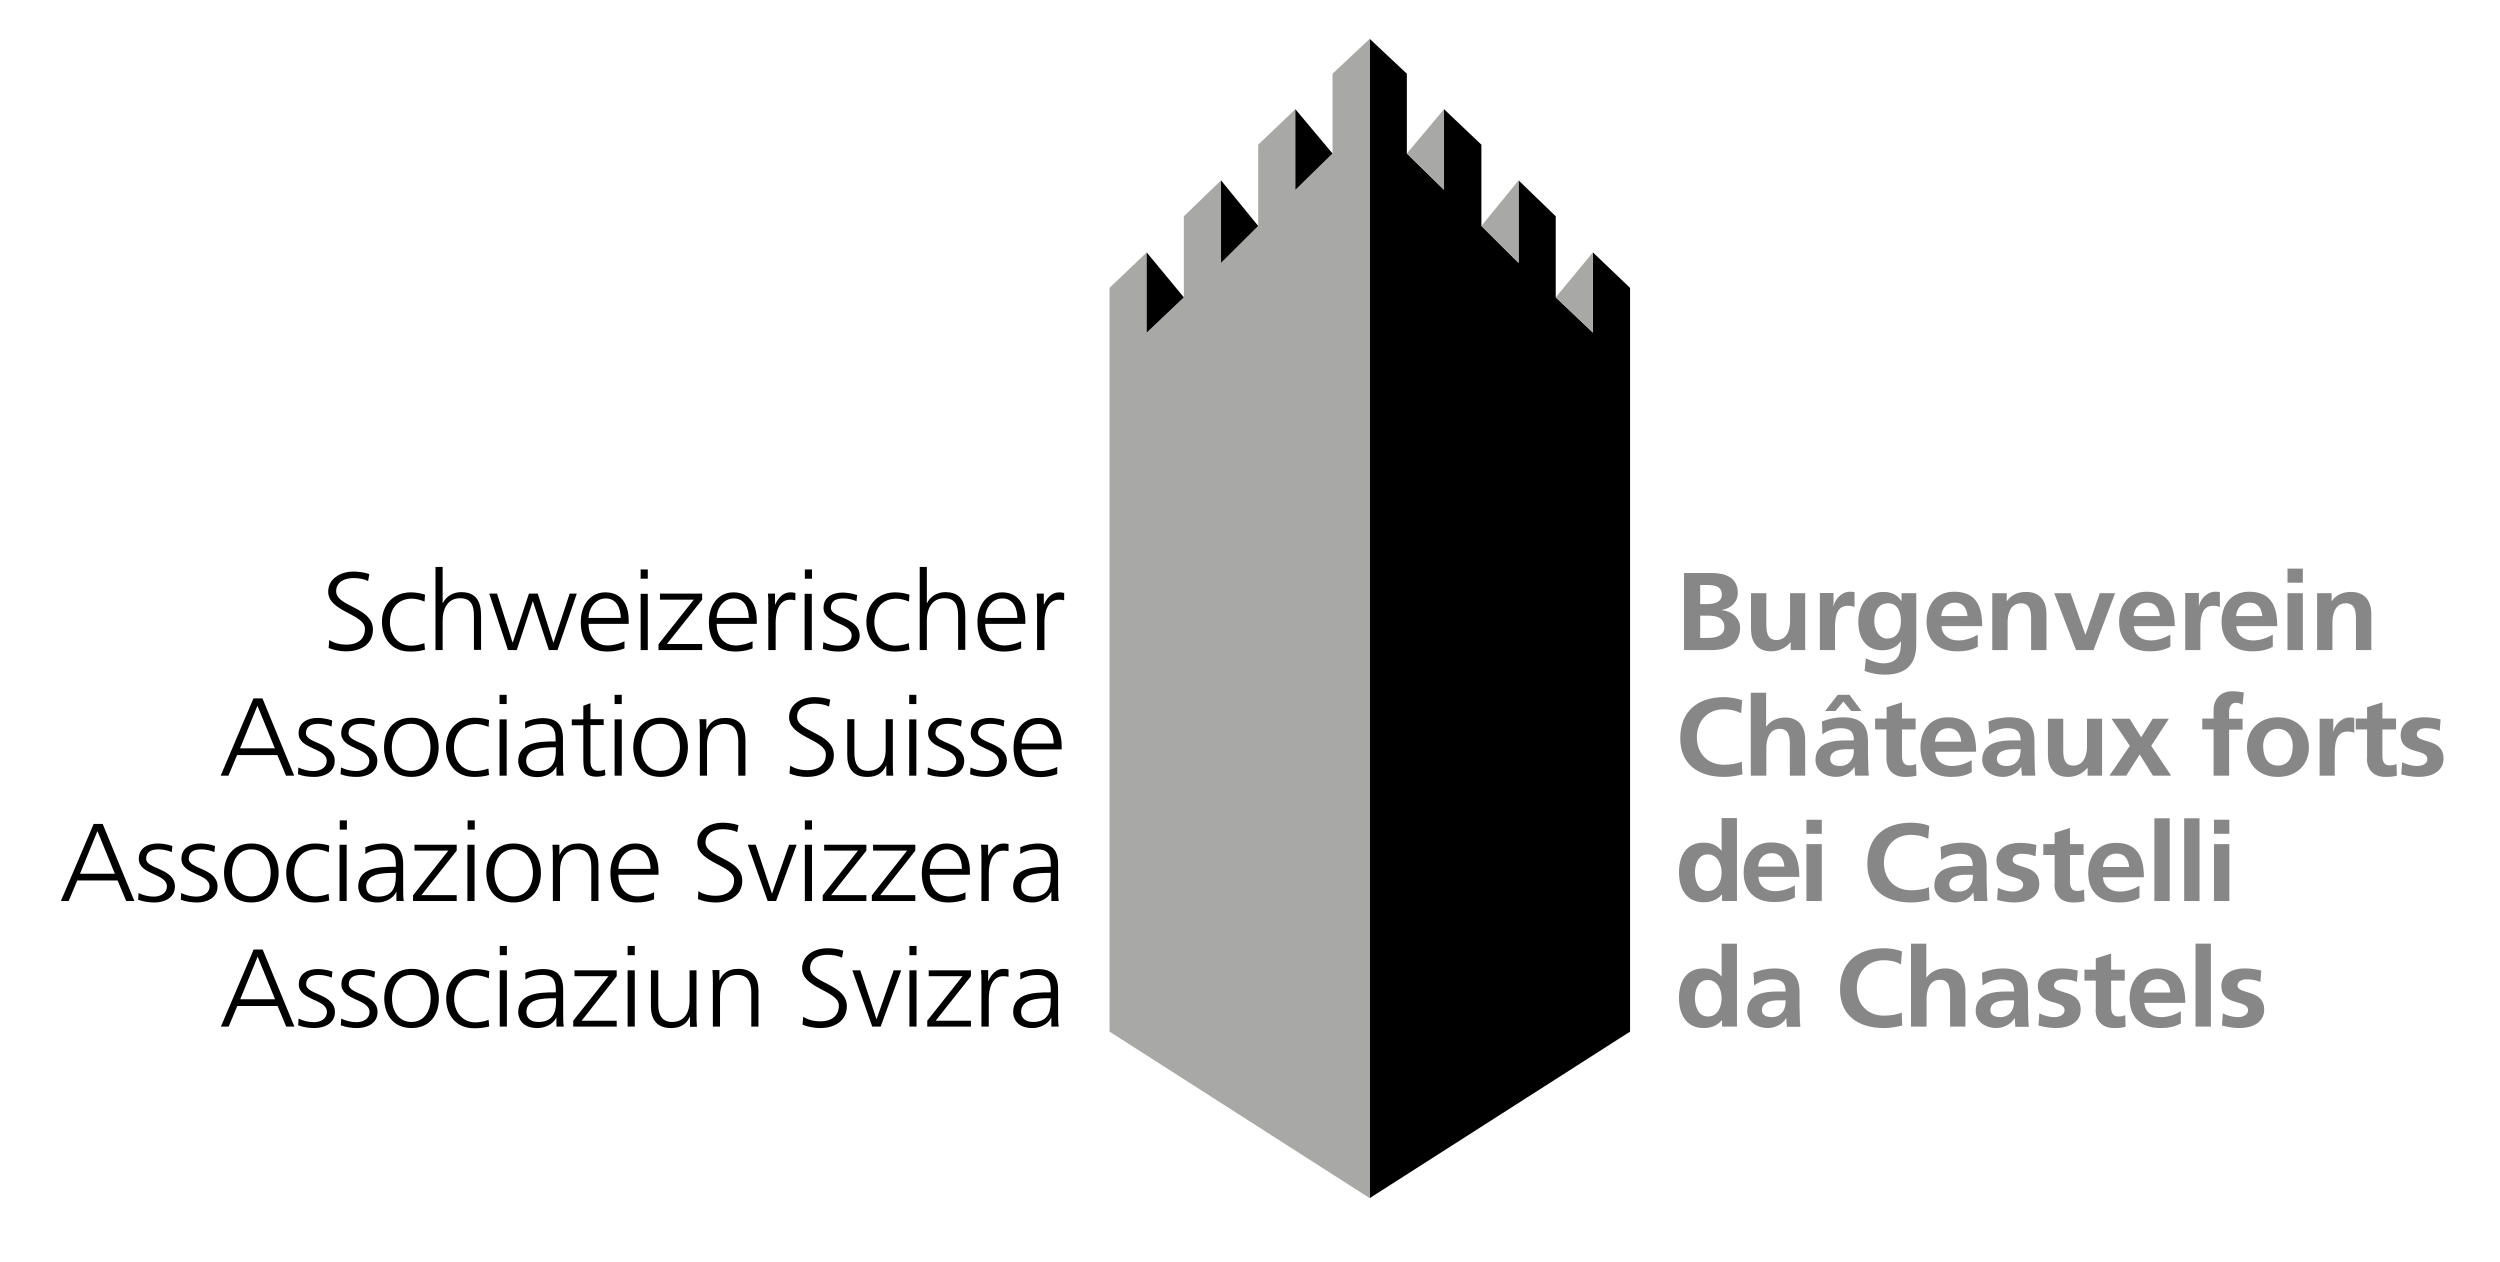 <?xml version="1.0" encoding="utf-8"?>
<!-- Generator: Adobe Illustrator 21.1.0, SVG Export Plug-In . SVG Version: 6.00 Build 0)  -->
<svg version="1.1" id="Ebene_1" xmlns="http://www.w3.org/2000/svg" xmlns:xlink="http://www.w3.org/1999/xlink" x="0px" y="0px"
	 viewBox="0 0 1190.6 601" style="enable-background:new 0 0 1190.6 601;" xml:space="preserve">
<style type="text/css">
	.st0{fill:#A8A8A7;}
	.st1{fill-rule:evenodd;clip-rule:evenodd;fill:#878787;}
	.st2{fill:#878787;}
	.st3{fill-rule:evenodd;clip-rule:evenodd;}
</style>
<polygon points="776.3,491.3 776.3,137.1 758.6,120.2 758.6,158.4 740.9,141.6 740.9,103 723.2,85.9 723.2,125.2 705.5,107.6 
	705.5,68.9 687.7,52 687.7,90.4 670,73.1 670,35.1 652.3,18.5 652.3,570.6 776.3,491.3 "/>
<polygon class="st0" points="528.4,491.3 528.4,137.1 546.1,120.2 546.1,158.4 563.8,141.6 563.8,103 581.5,85.9 581.5,125.2 
	599.2,107.6 599.2,68.9 616.9,52 616.9,90.4 634.6,73.1 634.6,35.1 652.3,18.5 652.3,570.6 528.4,491.3 "/>
<polygon class="st0" points="758.6,120.2 740.9,141.6 758.6,158.4 758.6,120.2 "/>
<polygon class="st0" points="723.2,85.9 705.5,107.6 723.2,125.2 723.2,85.9 "/>
<polygon class="st0" points="687.7,52 670,73.1 687.7,90.4 687.7,52 "/>
<polygon points="546.1,120.2 563.8,141.6 546.1,158.4 546.1,120.2 "/>
<polygon points="581.5,85.9 599.2,107.6 581.5,125.2 581.5,85.9 "/>
<polygon points="616.9,52 634.6,73.1 616.9,90.4 616.9,52 "/>
<path class="st1" d="M807.2,475.3c0-3.6,1.3-8.6,6.1-8.6c4.7,0,6.6,4.8,6.6,8.6c0,3.8-1.6,8.8-6.5,8.8
	C808.6,484.1,807.2,479,807.2,475.3L807.2,475.3z M820.1,488.9h7.1v-39.5h-7.3V465h-0.1c-2.2-2.6-4.8-3.8-8.4-3.8
	c-8.6,0-11.8,6.6-11.8,14.1c0,7.4,3.2,14.3,11.8,14.3c3.4,0,6.4-1.1,8.6-3.7h0.1V488.9L820.1,488.9z"/>
<path class="st1" d="M835.4,469.3c2.5-1.8,5.6-2.9,8.7-2.9c4.3,0,6.3,1.5,6.3,5.8h-4c-3.1,0-6.7,0.3-9.5,1.6
	c-2.8,1.3-4.8,3.7-4.8,7.7c0,5.2,4.9,8.1,9.8,8.1c3.3,0,7-1.7,8.7-4.7h0.1c0.1,0.8,0.1,2.6,0.3,4.1h6.4c-0.2-2.1-0.3-4-0.3-6.1
	c-0.1-2-0.1-4.1-0.1-6.8v-3.5c0-8-3.6-11.4-12.1-11.4c-3.1,0-6.9,0.8-9.8,2.1L835.4,469.3L835.4,469.3z M839.1,481.1
	c0-4.2,4.9-4.7,8.1-4.7h3.2c0,2.1-0.3,4.1-1.5,5.6c-1.1,1.5-2.9,2.4-5.1,2.4C841.1,484.4,839.1,483.4,839.1,481.1L839.1,481.1z"/>
<path class="st2" d="M905.7,482.2c-1.8,0.9-5.4,1.5-8.4,1.5c-8.1,0-13-5.6-13-13.1c0-7.5,4.9-13.3,12.8-13.3c2.7,0,5.4,0.4,8.2,2
	l0.5-6.2c-2.8-1.1-6.1-1.5-8.6-1.5c-13,0-20.9,7.1-20.9,19.6c0,12.4,8.6,18.4,20.9,18.4c2.9,0,5.9-0.5,8.7-1.2L905.7,482.2
	L905.7,482.2z"/>
<path class="st2" d="M910.2,488.9h7.3v-13.3c0-3.5,1.1-9,6.4-9c4.7,0,4.8,4.5,4.8,7.8v14.5h7.3v-17.1c0-6.1-2.9-10.6-9.6-10.6
	c-3.8,0-7,1.7-8.9,4.3h-0.1v-16.1h-7.3V488.9L910.2,488.9z"/>
<path class="st1" d="M944.2,469.3c2.5-1.8,5.6-2.9,8.7-2.9c4.3,0,6.3,1.5,6.3,5.8h-4c-3.1,0-6.7,0.3-9.5,1.6
	c-2.8,1.3-4.8,3.7-4.8,7.7c0,5.2,4.9,8.1,9.8,8.1c3.3,0,7-1.7,8.7-4.7h0.1c0.1,0.8,0.1,2.6,0.3,4.1h6.4c-0.2-2.1-0.3-4-0.3-6.1
	c-0.1-2-0.1-4.1-0.1-6.8v-3.5c0-8-3.6-11.4-12.1-11.4c-3.1,0-6.9,0.8-9.8,2.1L944.2,469.3L944.2,469.3z M947.9,481.1
	c0-4.2,4.9-4.7,8.1-4.7h3.2c0,2.1-0.3,4.1-1.5,5.6c-1.1,1.5-2.9,2.4-5.1,2.4C949.9,484.4,947.9,483.4,947.9,481.1L947.9,481.1z"/>
<path class="st2" d="M989.5,462.2c-2.3-0.5-4.5-1-8-1c-5.7,0-11,2.6-11,8.4c0,9.8,12.7,6.2,12.7,11.5c0,2.6-3,3.3-4.8,3.3
	c-2.5,0-4.9-0.7-7.2-1.8l-0.4,5.8c2.7,0.7,5.5,1.2,8.3,1.2c6,0,11.8-2.5,11.8-8.8c0-9.8-12.7-7.1-12.7-11.4c0-2.3,2.3-3,4.3-3
	c2.7,0,4.3,0.4,6.6,1.2L989.5,462.2L989.5,462.2z"/>
<path class="st2" d="M998,480.8c0,5.4,3.2,8.8,8.9,8.8c2.2,0,3.9-0.2,5.4-0.6l-0.2-5.6c-0.8,0.5-2,0.7-3.3,0.7
	c-2.8,0-3.4-2.2-3.4-4.5V467h6.5v-5.2h-6.5v-7.7l-7.3,2.3v5.4h-5.4v5.2h5.4V480.8L998,480.8z"/>
<path class="st1" d="M1021.1,472.7c0.3-3.6,2.4-6.4,6.5-6.4c4.1,0,5.7,2.9,6,6.4H1021.1L1021.1,472.7z M1038.5,481.7
	c-2.7,1.5-5.8,2.7-9.3,2.7c-4.5,0-7.7-2.5-8-6.8h19.5c0-9.5-3-16.4-13.4-16.4c-8.7,0-13.1,6.5-13.1,14.3c0,8.9,5.4,14.1,14.7,14.1
	c3.9,0,7-0.7,9.7-2.2V481.7L1038.5,481.7z"/>
<polygon class="st2" points="1045.6,488.9 1052.9,488.9 1052.9,449.4 1045.6,449.4 1045.6,488.9 "/>
<path class="st2" d="M1076.9,462.2c-2.3-0.5-4.5-1-8-1c-5.7,0-11,2.6-11,8.4c0,9.8,12.7,6.2,12.7,11.5c0,2.6-3,3.3-4.8,3.3
	c-2.5,0-4.9-0.7-7.2-1.8l-0.4,5.8c2.7,0.7,5.5,1.2,8.3,1.2c6,0,11.8-2.5,11.8-8.8c0-9.8-12.7-7.1-12.7-11.4c0-2.3,2.4-3,4.3-3
	c2.7,0,4.3,0.4,6.6,1.2L1076.9,462.2L1076.9,462.2z"/>
<path class="st1" d="M807.2,415.5c0-3.6,1.3-8.6,6.1-8.6c4.7,0,6.6,4.8,6.6,8.6c0,3.8-1.6,8.8-6.5,8.8
	C808.6,424.3,807.2,419.3,807.2,415.5L807.2,415.5z M820.1,429.1h7.1v-39.5h-7.3v15.5h-0.1c-2.2-2.6-4.8-3.8-8.4-3.8
	c-8.6,0-11.8,6.6-11.8,14.1c0,7.4,3.2,14.3,11.8,14.3c3.4,0,6.4-1.1,8.6-3.7h0.1V429.1L820.1,429.1z"/>
<path class="st1" d="M860.3,429.1h7.3V402h-7.3V429.1L860.3,429.1z M860.3,397.1h7.3v-6.7h-7.3V397.1L860.3,397.1z"/>
<path class="st2" d="M918.6,422.5c-1.8,0.9-5.4,1.5-8.4,1.5c-8.1,0-13-5.6-13-13.1c0-7.5,4.9-13.3,12.8-13.3c2.7,0,5.4,0.4,8.3,1.9
	l0.5-6.2c-2.8-1.1-6.1-1.5-8.6-1.5c-13,0-20.9,7.1-20.9,19.6c0,12.4,8.6,18.4,20.9,18.4c2.9,0,5.9-0.5,8.7-1.2L918.6,422.5
	L918.6,422.5z"/>
<path class="st1" d="M924.5,409.5c2.5-1.8,5.6-2.9,8.7-2.9c4.3,0,6.3,1.5,6.3,5.8h-4c-3.1,0-6.7,0.3-9.5,1.6
	c-2.8,1.3-4.8,3.7-4.8,7.7c0,5.2,4.9,8.1,9.8,8.1c3.3,0,7-1.7,8.7-4.7h0.1c0.1,0.8,0.1,2.6,0.3,4h6.4c-0.2-2.1-0.3-4-0.3-6.1
	c-0.1-2-0.1-4.1-0.1-6.8v-3.5c0-8-3.6-11.4-12.1-11.4c-3.1,0-6.9,0.8-9.8,2.1L924.5,409.5L924.5,409.5z M928.3,421.3
	c0-4.2,4.9-4.7,8.1-4.7h3.2c0,2.1-0.3,4.1-1.5,5.6c-1.1,1.5-2.9,2.4-5.1,2.4C930.3,424.6,928.3,423.6,928.3,421.3L928.3,421.3z"/>
<path class="st2" d="M969.8,402.4c-2.3-0.5-4.5-1-8-1c-5.7,0-11,2.6-11,8.4c0,9.8,12.7,6.2,12.7,11.5c0,2.6-3,3.3-4.8,3.3
	c-2.5,0-4.9-0.7-7.2-1.8l-0.4,5.8c2.7,0.7,5.5,1.2,8.3,1.2c6,0,11.8-2.5,11.8-8.8c0-9.8-12.7-7.1-12.7-11.4c0-2.3,2.3-3,4.3-3
	c2.7,0,4.3,0.4,6.6,1.2L969.8,402.4L969.8,402.4z"/>
<path class="st2" d="M978.4,421c0,5.4,3.2,8.8,8.9,8.8c2.2,0,3.9-0.2,5.4-0.6l-0.2-5.6c-0.8,0.5-2,0.7-3.3,0.7
	c-2.8,0-3.4-2.2-3.4-4.5v-12.6h6.5V402h-6.5v-7.7l-7.3,2.3v5.4h-5.4v5.2h5.4V421L978.4,421z"/>
<path class="st1" d="M1001.5,412.9c0.3-3.6,2.4-6.4,6.5-6.4c4.1,0,5.7,2.9,6,6.4H1001.5L1001.5,412.9z M1018.8,421.9
	c-2.7,1.5-5.8,2.7-9.3,2.7c-4.5,0-7.7-2.5-8-6.8h19.5c0-9.5-3-16.4-13.4-16.4c-8.7,0-13.1,6.5-13.1,14.3c0,8.9,5.4,14.1,14.7,14.1
	c3.9,0,7-0.7,9.7-2.2V421.9L1018.8,421.9z"/>
<polygon class="st2" points="1026,429.1 1033.3,429.1 1033.3,389.7 1026,389.7 1026,429.1 "/>
<polygon class="st2" points="1040.2,429.1 1047.5,429.1 1047.5,389.7 1040.2,389.7 1040.2,429.1 "/>
<path class="st1" d="M1054.4,429.1h7.3V402h-7.3V429.1L1054.4,429.1z M1054.4,397.1h7.3v-6.7h-7.3V397.1L1054.4,397.1z"/>
<path class="st2" d="M829.5,362.7c-1.8,0.9-5.4,1.5-8.4,1.5c-8.1,0-13-5.6-13-13.1c0-7.5,4.9-13.3,12.8-13.3c2.7,0,5.4,0.4,8.3,1.9
	l0.5-6.2c-2.8-1-6.1-1.5-8.6-1.5c-13,0-20.9,7.1-20.9,19.6c0,12.4,8.6,18.4,20.9,18.4c2.9,0,5.9-0.5,8.7-1.2L829.5,362.7
	L829.5,362.7z"/>
<path class="st2" d="M833.9,369.4h7.3v-13.3c0-3.5,1.1-9,6.4-9c4.7,0,4.8,4.5,4.8,7.8v14.5h7.3v-17.1c0-6.1-2.9-10.6-9.6-10.6
	c-3.8,0-7,1.7-8.9,4.3h-0.1v-16.1h-7.3V369.4L833.9,369.4z"/>
<path class="st1" d="M867.9,349.7c2.5-1.8,5.6-2.9,8.7-2.9c4.3,0,6.3,1.5,6.3,5.8h-4c-3.1,0-6.7,0.3-9.5,1.6
	c-2.8,1.3-4.8,3.7-4.8,7.7c0,5.2,4.9,8.1,9.8,8.1c3.3,0,7-1.7,8.7-4.7h0.1c0.1,0.8,0.1,2.6,0.3,4.1h6.5c-0.2-2.1-0.3-4-0.3-6.1
	c-0.1-2-0.1-4.1-0.1-6.8V353c0-8-3.6-11.4-12.1-11.4c-3.1,0-6.9,0.8-9.8,2L867.9,349.7L867.9,349.7z M871.6,361.5
	c0-4.2,4.9-4.7,8.1-4.7h3.2c0,2.1-0.3,4.1-1.5,5.6c-1.1,1.5-2.9,2.4-5.1,2.4C873.7,364.8,871.6,363.8,871.6,361.5L871.6,361.5z
	 M875.2,330.9l-6,7.7h4.9l3.8-4.5l3.7,4.5h4.9l-5.7-7.7H875.2L875.2,330.9z"/>
<path class="st2" d="M898.4,361.2c0,5.4,3.2,8.8,8.9,8.8c2.2,0,3.9-0.2,5.4-0.6l-0.2-5.6c-0.8,0.5-2,0.7-3.3,0.7
	c-2.8,0-3.4-2.2-3.4-4.5v-12.6h6.5v-5.2h-6.5v-7.7l-7.3,2.3v5.4H893v5.2h5.4V361.2L898.4,361.2z"/>
<path class="st1" d="M921.5,353.2c0.3-3.6,2.4-6.4,6.5-6.4c4.1,0,5.7,2.9,6,6.4H921.5L921.5,353.2z M938.9,362.1
	c-2.7,1.5-5.8,2.7-9.3,2.7c-4.5,0-7.7-2.5-8-6.8h19.5c0-9.5-3-16.4-13.4-16.4c-8.7,0-13.1,6.5-13.1,14.3c0,8.9,5.4,14.1,14.7,14.1
	c3.9,0,7-0.7,9.7-2.2V362.1L938.9,362.1z"/>
<path class="st1" d="M837.3,412.7c0.3-3.6,2.4-6.4,6.5-6.4c4.1,0,5.7,2.9,6,6.4H837.3L837.3,412.7z M854.7,421.7
	c-2.7,1.5-5.8,2.7-9.3,2.7c-4.5,0-7.7-2.5-8-6.8h19.5c0-9.5-3-16.4-13.4-16.4c-8.7,0-13.1,6.5-13.1,14.3c0,8.9,5.4,14.1,14.7,14.1
	c3.9,0,7-0.7,9.7-2.2V421.7L854.7,421.7z"/>
<path class="st1" d="M947.3,349.7c2.5-1.8,5.6-2.9,8.7-2.9c4.3,0,6.3,1.5,6.3,5.8h-4c-3.1,0-6.7,0.3-9.5,1.6
	c-2.8,1.3-4.8,3.7-4.8,7.7c0,5.2,4.9,8.1,9.8,8.1c3.3,0,7-1.7,8.7-4.7h0.1c0.1,0.8,0.1,2.6,0.3,4.1h6.4c-0.2-2.1-0.3-4-0.3-6.1
	c-0.1-2-0.1-4.1-0.1-6.8V353c0-8-3.6-11.4-12.1-11.4c-3.1,0-6.9,0.8-9.8,2L947.3,349.7L947.3,349.7z M951,361.5
	c0-4.2,4.9-4.7,8.1-4.7h3.2c0,2.1-0.3,4.1-1.5,5.6c-1.1,1.5-2.9,2.4-5.1,2.4C953,364.8,951,363.8,951,361.5L951,361.5z"/>
<path class="st2" d="M1001.2,342.3h-7.3v13.3c0,3.5-1.2,9-6.5,9c-4.7,0-4.8-4.5-4.8-7.8v-14.5h-7.3v17.1c0,6.1,2.9,10.6,9.6,10.6
	c3.8,0,7-1.7,9.2-4.3h0.1v3.7h6.9V342.3L1001.2,342.3z"/>
<polygon class="st2" points="1014.3,355.2 1004.6,369.4 1012.6,369.4 1019,359.3 1025.3,369.4 1034,369.4 1024.5,355.2 
	1032.9,342.3 1025.2,342.3 1019.7,351.1 1014.2,342.3 1005.6,342.3 1014.3,355.2 "/>
<path class="st2" d="M1054.3,369.4h7.3v-21.9h6.4v-5.2h-6.4v-3.4c0-2.1,0.8-4.2,3.2-4.2c1.6,0,2.5,0.6,3.2,0.9l0.6-5.8
	c-1.4-0.3-3.5-0.6-5.4-0.6c-5.8,0-9,3.8-9,9.2v3.8h-5.4v5.2h5.4V369.4L1054.3,369.4z"/>
<path class="st1" d="M1070.1,356c0,7.8,5.4,14,14.7,14c9.3,0,14.8-6.2,14.8-14c0-8.9-6.4-14.4-14.8-14.4
	C1076.5,341.6,1070.1,347,1070.1,356L1070.1,356z M1077.8,355.2c0-4.1,2.3-8.1,7-8.1c4.8,0,7.1,3.9,7.1,8.1c0,4.5-1.5,9.4-7.1,9.4
	C1079.3,364.5,1077.8,359.6,1077.8,355.2L1077.8,355.2z"/>
<path class="st2" d="M1104.6,369.4h7.3v-9.9c0-3.9,0-11.1,6-11.1c1.3,0,2.6,0.2,3.3,0.6v-7.1c-0.8-0.2-1.5-0.2-2.2-0.2
	c-4.4,0-7.4,4.3-7.7,6.8h-0.1v-6.2h-6.5V369.4L1104.6,369.4z"/>
<path class="st2" d="M1127.2,361.2c0,5.4,3.2,8.8,8.9,8.8c2.2,0,3.9-0.2,5.4-0.6l-0.2-5.6c-0.8,0.5-2,0.7-3.3,0.7
	c-2.8,0-3.4-2.2-3.4-4.5v-12.6h6.5v-5.2h-6.5v-7.7l-7.3,2.3v5.4h-5.4v5.2h5.4V361.2L1127.2,361.2z"/>
<path class="st2" d="M1162.3,342.6c-2.3-0.5-4.5-1-8-1c-5.7,0-11,2.6-11,8.4c0,9.8,12.7,6.2,12.7,11.5c0,2.6-3,3.3-4.8,3.3
	c-2.5,0-4.9-0.7-7.2-1.8l-0.4,5.8c2.7,0.7,5.5,1.2,8.3,1.2c6,0,11.8-2.5,11.8-8.8c0-9.8-12.7-7.1-12.7-11.4c0-2.3,2.3-3,4.3-3
	c2.7,0,4.3,0.4,6.6,1.2L1162.3,342.6L1162.3,342.6z"/>
<path class="st1" d="M809.7,293.2h3.6c3.8,0,7.9,0.7,7.9,5.5c0,4.3-4.3,5.1-7.9,5.1h-3.6V293.2L809.7,293.2z M809.7,278.6h2.9
	c3.5,0,7.4,0.3,7.4,4.6c0,3.8-4,4.5-7.2,4.5h-3.1V278.6L809.7,278.6z M802,309.6h13.3c4.8,0,13.4-1.4,13.4-10.6
	c0-4.5-3.6-7.9-8.7-8.4v-0.1c4.5-0.8,7.6-3.8,7.6-8.2c0-8.1-7.4-9.4-12.3-9.4H802V309.6L802,309.6z"/>
<path class="st2" d="M859.8,282.5h-7.3v13.3c0,3.5-1.1,9-6.5,9c-4.7,0-4.8-4.5-4.8-7.8v-14.5h-7.3v17.1c0,6.1,2.9,10.6,9.6,10.6
	c3.8,0,7-1.7,9.2-4.3h0.1v3.7h6.9V282.5L859.8,282.5z"/>
<path class="st2" d="M866.6,309.6h7.3v-10c0-3.9,0-11.1,6-11.1c1.3,0,2.6,0.2,3.3,0.6v-7.1c-0.8-0.2-1.5-0.2-2.2-0.2
	c-4.4,0-7.4,4.3-7.7,6.8h-0.1v-6.2h-6.5V309.6L866.6,309.6z"/>
<path class="st1" d="M898.8,304.1c-4.2,0-6.2-4.5-6.2-8.2c0-4.2,1.6-8.6,6.6-8.6c4.3,0,6.1,3.8,6.1,8.4
	C905.3,300.3,903.4,304.1,898.8,304.1L898.8,304.1z M905.6,282.5v3.7h-0.1c-2-3.1-4.9-4.3-8.6-4.3c-8.4,0-11.9,7.5-11.9,14.1
	c0,7.3,3.2,13.7,11.5,13.7c4.1,0,7.4-2,8.7-4.3h0.1c0,4.7-0.4,10.5-8.5,10.5c-2.3,0-6-1.2-8.2-2.4l-0.6,6c3.5,1.4,6.8,1.8,9.7,1.8
	c11.8,0,14.9-6.9,14.9-14.3v-24.5H905.6L905.6,282.5z"/>
<path class="st1" d="M924.5,293.4c0.3-3.6,2.4-6.4,6.5-6.4c4.1,0,5.7,2.9,6,6.4H924.5L924.5,293.4z M941.9,302.3
	c-2.7,1.5-5.8,2.7-9.3,2.7c-4.5,0-7.7-2.5-8-6.8H944c0-9.5-2.9-16.4-13.4-16.4c-8.7,0-13.1,6.5-13.1,14.3c0,8.9,5.4,14.1,14.7,14.1
	c3.9,0,7-0.7,9.7-2.2V302.3L941.9,302.3z"/>
<path class="st2" d="M948.8,309.6h7.3v-13.3c0-3.5,1.1-9,6.4-9c4.7,0,4.8,4.5,4.8,7.8v14.5h7.3v-17.1c0-6.1-2.9-10.6-9.6-10.6
	c-3.8,0-6.9,1.2-9.2,4.3h-0.1v-3.7h-6.9V309.6L948.8,309.6z"/>
<polygon class="st2" points="988.7,309.6 997,309.6 1007.3,282.5 1000,282.5 993.2,302.2 993.1,302.2 986.1,282.5 978.3,282.5 
	988.7,309.6 "/>
<path class="st1" d="M1016.1,293.4c0.3-3.6,2.4-6.4,6.5-6.4c4.1,0,5.7,2.9,6,6.4H1016.1L1016.1,293.4z M1033.5,302.3
	c-2.7,1.5-5.8,2.7-9.3,2.7c-4.5,0-7.7-2.5-8-6.8h19.5c0-9.5-3-16.4-13.4-16.4c-8.7,0-13.1,6.5-13.1,14.3c0,8.9,5.4,14.1,14.7,14.1
	c3.9,0,7-0.7,9.7-2.2V302.3L1033.5,302.3z"/>
<path class="st2" d="M1040.6,309.6h7.3v-10c0-3.9,0-11.1,6-11.1c1.3,0,2.6,0.2,3.3,0.6v-7.1c-0.8-0.2-1.5-0.2-2.2-0.2
	c-4.4,0-7.4,4.3-7.7,6.8h-0.1v-6.2h-6.5V309.6L1040.6,309.6z"/>
<path class="st1" d="M1064.9,293.4c0.3-3.6,2.4-6.4,6.5-6.4c4.1,0,5.7,2.9,6,6.4H1064.9L1064.9,293.4z M1082.3,302.3
	c-2.7,1.5-5.8,2.7-9.3,2.7c-4.5,0-7.7-2.5-8-6.8h19.5c0-9.5-3-16.4-13.4-16.4c-8.7,0-13.1,6.5-13.1,14.3c0,8.9,5.4,14.1,14.7,14.1
	c3.9,0,7-0.7,9.7-2.2V302.3L1082.3,302.3z"/>
<path class="st1" d="M1089.4,309.6h7.3v-27.1h-7.3V309.6L1089.4,309.6z M1089.4,277.5h7.3v-6.7h-7.3V277.5L1089.4,277.5z"/>
<path class="st2" d="M1103.5,309.6h7.3v-13.3c0-3.5,1.1-9,6.4-9c4.7,0,4.8,4.5,4.8,7.8v14.5h7.3v-17.1c0-6.1-2.9-10.6-9.6-10.6
	c-3.8,0-6.9,1.2-9.2,4.3h-0.1v-3.7h-6.9V309.6L1103.5,309.6z"/>
<path class="st3" d="M105.2,488.9h3.7l4.1-9.8h19.2l4.1,9.8h3.9l-15.1-36.7h-4.3L105.2,488.9L105.2,488.9z M131,475.9h-16.6
	l8.3-20.3L131,475.9L131,475.9z"/>
<path d="M142,488.3c2.5,0.9,5.1,1.3,7.8,1.3c4.2,0,9.7-1.9,9.7-7.6c0-8.8-13.7-8.2-13.7-13.2c0-3.4,2.5-4.5,6-4.5
	c1.9,0,4.4,0.5,6.2,1.3l0.3-2.9c-2.5-0.9-5.4-1.2-6.9-1.2c-4.6,0-9.1,2-9.1,7.3c0,7.8,13.4,6.8,13.4,13.2c0,3.1-2.9,4.8-6.2,4.8
	c-2.7,0-5.2-0.7-7.3-1.7L142,488.3L142,488.3z"/>
<path d="M162.3,488.3c2.5,0.9,5.1,1.3,7.8,1.3c4.2,0,9.7-1.9,9.7-7.6c0-8.8-13.7-8.2-13.7-13.2c0-3.4,2.5-4.5,6-4.5
	c1.9,0,4.4,0.5,6.2,1.3l0.3-2.9c-2.5-0.9-5.4-1.2-6.9-1.2c-4.6,0-9.1,2-9.1,7.3c0,7.8,13.4,6.8,13.4,13.2c0,3.1-2.9,4.8-6.2,4.8
	c-2.7,0-5.2-0.7-7.3-1.7L162.3,488.3L162.3,488.3z"/>
<path class="st3" d="M183,475.5c0,7.3,4,14.1,13,14.1c9,0,13-6.7,13-14.1c0-7.3-4-14.1-13-14.1C187,461.5,183,468.2,183,475.5
	L183,475.5z M186.7,475.5c0-6.2,3.2-11.2,9.2-11.2c6,0,9.2,5,9.2,11.2c0,6.2-3.2,11.2-9.2,11.2C190,486.7,186.7,481.7,186.7,475.5
	L186.7,475.5z"/>
<path d="M233,462.5c-1-0.3-3.4-1-6.7-1c-8.3,0-13.8,5.8-13.8,14.1c0,7.5,4.4,14.1,13.3,14.1c2.6,0,4.8-0.2,7.2-0.9l-0.3-3.1
	c-2.1,0.7-4.1,1.2-6.3,1.2c-6.3,0-10.1-5.1-10.1-11.2c0-6.5,3.8-11.2,10.5-11.2c1.9,0,4.1,0.6,6,1.4L233,462.5L233,462.5z"/>
<path class="st3" d="M238,488.9h3.4v-26.8H238V488.9L238,488.9z M241.4,450.5H238v4.4h3.4V450.5L241.4,450.5z"/>
<path class="st3" d="M265.1,488.9h3.4c-0.3-1.8-0.3-3.5-0.3-5.6v-11.8c0-7-2.9-10-9.8-10c-2.5,0-6.1,0.8-8.2,1.8v3.2
	c2.6-1.6,5.3-2.2,8.2-2.2c4.6,0,6.3,2.3,6.3,6.9v1.4h-0.7c-7.2,0-17.2,0.4-17.2,9.4c0,2.4,1.3,7.6,9.2,7.6c3.4,0,7.3-1.7,8.9-4.9
	h0.1V488.9L265.1,488.9z M264.8,477c0,2.9-0.2,9.7-8.3,9.7c-3.2,0-5.8-1.3-5.8-4.8c0-5.9,7.1-6.5,13.1-6.5h1V477L264.8,477z"/>
<polygon points="273,488.9 293.7,488.9 293.7,486.1 277,486.1 293.7,464.9 293.7,462.1 273.6,462.1 273.6,464.9 289.8,464.9 
	273,486.1 273,488.9 "/>
<path class="st3" d="M298.9,488.9h3.4v-26.8h-3.4V488.9L298.9,488.9z M302.3,450.5h-3.4v4.4h3.4V450.5L302.3,450.5z"/>
<path d="M331.8,462.1h-3.4v14.8c0,4.5-2,9.8-8.3,9.8c-4.8,0-6.6-3.3-6.6-8.3v-16.3H310v17.2c0,5.9,2.6,10.3,9.5,10.3
	c5.8,0,7.9-3,9-5.4h0.1v4.8h3.3c-0.2-2.2-0.2-4.3-0.2-6.3V462.1L331.8,462.1z"/>
<path d="M339.5,488.9h3.4v-14.8c0-4.5,2-9.8,8.3-9.8c4.8,0,6.6,3.3,6.6,8.3v16.3h3.4v-17.2c0-5.9-2.6-10.3-9.5-10.3
	c-5.8,0-7.9,3-9,5.4h-0.1v-4.8h-3.3c0.2,2.2,0.2,4.3,0.2,6.3V488.9L339.5,488.9z"/>
<path d="M382.2,488c2,0.8,4.9,1.6,8.6,1.6c5.9,0,12.5-2.9,12.5-10.4c0-10.7-17.5-10.8-17.5-18.2c0-4.7,4.3-6.3,8.3-6.3
	c2.6,0,5.2,0.5,6.9,1.4l0.6-3.3c-2.6-1-5.6-1.2-7.5-1.2c-6.7,0-12.1,3.7-12.1,9.6c0,9.6,17.5,10.5,17.5,17.7c0,5.2-3.9,7.5-8.6,7.5
	c-3.6,0-6.2-0.8-8.4-2.2L382.2,488L382.2,488z"/>
<polygon points="429.2,462.1 425.6,462.1 417.5,485.3 417.4,485.3 409.7,462.1 405.9,462.1 415.4,488.9 419.4,488.9 429.2,462.1 "/>
<path class="st3" d="M433.1,488.9h3.4v-26.8h-3.4V488.9L433.1,488.9z M436.5,450.5h-3.4v4.4h3.4V450.5L436.5,450.5z"/>
<polygon points="441.6,488.9 462.4,488.9 462.4,486.1 445.6,486.1 462.4,464.9 462.4,462.1 442.3,462.1 442.3,464.9 458.4,464.9 
	441.6,486.1 441.6,488.9 "/>
<path d="M467.5,488.9h3.4v-13.3c0-4.8,1.5-10.7,6.9-10.7c0.9,0,1.8,0.1,2.5,0.3v-3.5c-0.6-0.2-1.6-0.3-2.4-0.3
	c-3.6,0-5.9,2.8-7.2,5.8h-0.1v-5.2h-3.4c0.2,2,0.2,3.1,0.2,6V488.9L467.5,488.9z"/>
<path class="st3" d="M500.8,488.9h3.4c-0.3-1.8-0.3-3.5-0.3-5.6v-11.8c0-7-2.9-10-9.8-10c-2.5,0-6.1,0.8-8.2,1.8v3.2
	c2.6-1.6,5.3-2.2,8.2-2.2c4.6,0,6.3,2.3,6.3,6.9v1.4h-0.7c-7.2,0-17.2,0.4-17.2,9.4c0,2.4,1.3,7.6,9.2,7.6c3.4,0,7.3-1.7,8.9-4.9
	h0.1V488.9L500.8,488.9z M500.4,477c0,2.9-0.2,9.7-8.3,9.7c-3.2,0-5.8-1.3-5.8-4.8c0-5.9,7.1-6.5,13.1-6.5h1V477L500.4,477z"/>
<path class="st3" d="M29,429.1h3.7l4.1-9.8H56l4.1,9.8H64l-15.1-36.7h-4.3L29,429.1L29,429.1z M54.7,416.1H38.1l8.3-20.3L54.7,416.1
	L54.7,416.1z"/>
<path d="M65.8,428.5c2.5,0.9,5.1,1.3,7.8,1.3c4.2,0,9.7-1.9,9.7-7.6c0-8.8-13.7-8.2-13.7-13.2c0-3.4,2.5-4.5,6-4.5
	c1.9,0,4.4,0.5,6.2,1.3l0.3-2.9c-2.5-0.9-5.4-1.2-6.9-1.2c-4.6,0-9.1,2-9.1,7.3c0,7.8,13.4,6.8,13.4,13.2c0,3-2.9,4.8-6.2,4.8
	c-2.7,0-5.2-0.7-7.3-1.7L65.8,428.5L65.8,428.5z"/>
<path d="M86.1,428.5c2.5,0.9,5.1,1.3,7.8,1.3c4.2,0,9.7-1.9,9.7-7.6c0-8.8-13.7-8.2-13.7-13.2c0-3.4,2.5-4.5,6-4.5
	c1.9,0,4.4,0.5,6.2,1.3l0.3-2.9c-2.5-0.9-5.4-1.2-6.9-1.2c-4.6,0-9.1,2-9.1,7.3c0,7.8,13.4,6.8,13.4,13.2c0,3-2.9,4.8-6.2,4.8
	c-2.7,0-5.2-0.7-7.3-1.7L86.1,428.5L86.1,428.5z"/>
<path class="st3" d="M106.7,415.7c0,7.3,4,14.1,13,14.1c9,0,13-6.7,13-14.1c0-7.3-4-14-13-14C110.7,401.7,106.7,408.4,106.7,415.7
	L106.7,415.7z M110.5,415.7c0-6.2,3.2-11.2,9.2-11.2c6,0,9.2,5,9.2,11.2c0,6.2-3.2,11.2-9.2,11.2
	C113.7,426.9,110.5,421.9,110.5,415.7L110.5,415.7z"/>
<path d="M156.8,402.7c-1-0.3-3.4-1-6.7-1c-8.3,0-13.8,5.8-13.8,14c0,7.5,4.4,14.1,13.3,14.1c2.6,0,4.8-0.2,7.2-1l-0.3-3.1
	c-2.1,0.7-4.1,1.2-6.3,1.2c-6.3,0-10.1-5.1-10.1-11.2c0-6.5,3.8-11.2,10.5-11.2c1.9,0,4.1,0.6,6,1.4L156.8,402.7L156.8,402.7z"/>
<path class="st3" d="M161.7,429.1h3.4v-26.8h-3.4V429.1L161.7,429.1z M165.2,390.7h-3.4v4.4h3.4V390.7L165.2,390.7z"/>
<path class="st3" d="M188.9,429.1h3.4c-0.3-1.8-0.3-3.5-0.3-5.6v-11.8c0-7-2.9-10-9.8-10c-2.5,0-6.1,0.8-8.2,1.8v3.2
	c2.6-1.6,5.3-2.2,8.2-2.2c4.6,0,6.3,2.3,6.3,6.9v1.4h-0.7c-7.2,0-17.2,0.4-17.2,9.4c0,2.4,1.3,7.6,9.2,7.6c3.4,0,7.3-1.7,8.9-5h0.1
	V429.1L188.9,429.1z M188.5,417.3c0,2.9-0.2,9.7-8.3,9.7c-3.2,0-5.8-1.3-5.8-4.8c0-5.9,7.1-6.5,13.1-6.5h1V417.3L188.5,417.3z"/>
<polygon points="196.7,429.1 217.5,429.1 217.5,426.3 200.7,426.3 217.5,405.1 217.5,402.3 197.4,402.3 197.4,405.1 213.5,405.1 
	196.7,426.4 196.7,429.1 "/>
<path class="st3" d="M222.6,429.1h3.4v-26.8h-3.4V429.1L222.6,429.1z M226.1,390.7h-3.4v4.4h3.4V390.7L226.1,390.7z"/>
<path class="st3" d="M231.6,415.7c0,7.3,4,14.1,13,14.1c9,0,13-6.7,13-14.1c0-7.3-4-14-13-14C235.6,401.7,231.6,408.4,231.6,415.7
	L231.6,415.7z M235.4,415.7c0-6.2,3.2-11.2,9.2-11.2c6,0,9.2,5,9.2,11.2c0,6.2-3.2,11.2-9.2,11.2
	C238.6,426.9,235.4,421.9,235.4,415.7L235.4,415.7z"/>
<path d="M263.3,429.1h3.4v-14.8c0-4.5,2-9.8,8.3-9.8c4.8,0,6.6,3.3,6.6,8.3v16.3h3.4V412c0-5.9-2.6-10.3-9.5-10.3
	c-5.8,0-7.9,3-9,5.4h-0.1v-4.8h-3.3c0.2,2.2,0.2,4.3,0.2,6.3V429.1L263.3,429.1z"/>
<path class="st3" d="M311.5,424.9c-1.6,1-5.3,2-7.8,2c-6,0-9.2-4.6-9.2-10.3h19.1V415c0-7.2-3.2-13.3-11.1-13.3
	c-7.1,0-11.8,5.8-11.8,14c0,8.1,3.4,14.1,12.7,14.1c2.6,0,5.7-0.5,8.1-1.5V424.9L311.5,424.9z M294.5,413.8c0-4.4,3.1-9.3,8.2-9.3
	c5.1,0,7.1,4.6,7.1,9.3H294.5L294.5,413.8z"/>
<path d="M332.4,428.2c2,0.8,4.9,1.6,8.6,1.6c5.9,0,12.5-3,12.5-10.4c0-10.7-17.5-10.8-17.5-18.2c0-4.7,4.3-6.3,8.2-6.3
	c2.6,0,5.2,0.5,6.9,1.4l0.6-3.3c-2.6-0.9-5.6-1.2-7.5-1.2c-6.7,0-12.1,3.7-12.1,9.6c0,9.6,17.5,10.5,17.5,17.7
	c0,5.2-3.9,7.5-8.6,7.5c-3.6,0-6.2-0.8-8.4-2.2L332.4,428.2L332.4,428.2z"/>
<polygon points="379.4,402.3 375.8,402.3 367.7,425.5 367.6,425.5 359.9,402.3 356.1,402.3 365.6,429.1 369.6,429.1 379.4,402.3 "/>
<path class="st3" d="M383.3,429.1h3.4v-26.8h-3.4V429.1L383.3,429.1z M386.7,390.7h-3.4v4.4h3.4V390.7L386.7,390.7z"/>
<polygon points="391.8,429.1 412.6,429.1 412.6,426.3 395.8,426.3 412.6,405.1 412.6,402.3 392.5,402.3 392.5,405.1 408.6,405.1 
	391.8,426.4 391.8,429.1 "/>
<polygon points="415.2,429.1 435.9,429.1 435.9,426.3 419.2,426.3 435.9,405.1 435.9,402.3 415.8,402.3 415.8,405.1 432,405.1 
	415.2,426.4 415.2,429.1 "/>
<path class="st3" d="M459.8,424.9c-1.6,1-5.3,2-7.8,2c-6,0-9.2-4.6-9.2-10.3h19.1V415c0-7.2-3.2-13.3-11.1-13.3
	c-7,0-11.8,5.8-11.8,14c0,8.1,3.4,14.1,12.7,14.1c2.6,0,5.7-0.5,8.1-1.5V424.9L459.8,424.9z M442.8,413.8c0-4.4,3.1-9.3,8.2-9.3
	c5.1,0,7.1,4.6,7.1,9.3H442.8L442.8,413.8z"/>
<path d="M467.5,429.1h3.4v-13.3c0-4.8,1.5-10.7,6.9-10.7c0.9,0,1.8,0.1,2.5,0.3V402c-0.6-0.2-1.6-0.3-2.4-0.3
	c-3.6,0-5.9,2.8-7.2,5.8h-0.1v-5.2h-3.4c0.2,1.9,0.2,3.1,0.2,6V429.1L467.5,429.1z"/>
<path class="st3" d="M500.8,429.1h3.4c-0.3-1.8-0.3-3.5-0.3-5.6v-11.8c0-7-2.9-10-9.8-10c-2.5,0-6.1,0.8-8.2,1.8v3.2
	c2.6-1.6,5.3-2.2,8.2-2.2c4.6,0,6.3,2.3,6.3,6.9v1.4h-0.7c-7.2,0-17.2,0.4-17.2,9.4c0,2.4,1.3,7.6,9.2,7.6c3.4,0,7.3-1.7,8.9-5h0.1
	V429.1L500.8,429.1z M500.4,417.3c0,2.9-0.2,9.7-8.3,9.7c-3.2,0-5.8-1.3-5.8-4.8c0-5.9,7.1-6.5,13.1-6.5h1V417.3L500.4,417.3z"/>
<path class="st3" d="M105.1,369.4h3.7l4.1-9.8h19.2l4.1,9.8h3.9L125,332.6h-4.3L105.1,369.4L105.1,369.4z M130.9,356.4h-16.6
	l8.3-20.3L130.9,356.4L130.9,356.4z"/>
<path d="M141.9,368.7c2.5,1,5.1,1.3,7.8,1.3c4.2,0,9.7-1.9,9.7-7.6c0-8.8-13.7-8.2-13.7-13.2c0-3.4,2.5-4.5,6-4.5
	c1.9,0,4.4,0.5,6.2,1.3l0.3-2.9c-2.5-0.9-5.4-1.2-6.9-1.2c-4.6,0-9.1,2-9.1,7.3c0,7.8,13.4,6.8,13.4,13.2c0,3.1-2.9,4.8-6.2,4.8
	c-2.7,0-5.2-0.7-7.3-1.7L141.9,368.7L141.9,368.7z"/>
<path d="M162.2,368.7c2.5,1,5.1,1.3,7.8,1.3c4.2,0,9.7-1.9,9.7-7.6c0-8.8-13.7-8.2-13.7-13.2c0-3.4,2.5-4.5,6-4.5
	c1.9,0,4.4,0.5,6.2,1.3l0.3-2.9c-2.5-0.9-5.4-1.2-6.9-1.2c-4.6,0-9.1,2-9.1,7.3c0,7.8,13.4,6.8,13.4,13.2c0,3.1-2.9,4.8-6.2,4.8
	c-2.7,0-5.2-0.7-7.3-1.7L162.2,368.7L162.2,368.7z"/>
<path class="st3" d="M182.9,355.9c0,7.3,4,14.1,13,14.1c9,0,13-6.7,13-14.1c0-7.3-4-14.1-13-14.1
	C186.8,341.9,182.9,348.6,182.9,355.9L182.9,355.9z M186.6,355.9c0-6.2,3.2-11.2,9.2-11.2c6,0,9.2,5,9.2,11.2
	c0,6.2-3.2,11.2-9.2,11.2C189.8,367.2,186.6,362.2,186.6,355.9L186.6,355.9z"/>
<path d="M232.9,342.9c-1-0.3-3.4-1.1-6.7-1.1c-8.3,0-13.8,5.8-13.8,14.1c0,7.5,4.4,14.1,13.3,14.1c2.6,0,4.8-0.2,7.2-0.9l-0.3-3.1
	c-2.1,0.7-4.1,1.2-6.3,1.2c-6.3,0-10.1-5.1-10.1-11.2c0-6.5,3.8-11.2,10.5-11.2c1.9,0,4.1,0.6,6,1.4L232.9,342.9L232.9,342.9z"/>
<path class="st3" d="M237.9,369.4h3.4v-26.8h-3.4V369.4L237.9,369.4z M241.3,330.9h-3.4v4.4h3.4V330.9L241.3,330.9z"/>
<path class="st3" d="M265,369.4h3.4c-0.3-1.8-0.3-3.5-0.3-5.6v-11.8c0-7-2.9-10-9.8-10c-2.5,0-6.1,0.8-8.2,1.8v3.2
	c2.6-1.6,5.3-2.2,8.2-2.2c4.6,0,6.3,2.3,6.3,6.9v1.4H264c-7.2,0-17.2,0.4-17.2,9.4c0,2.4,1.3,7.6,9.2,7.6c3.4,0,7.3-1.7,8.9-4.9h0.1
	V369.4L265,369.4z M264.7,357.5c0,2.9-0.2,9.7-8.3,9.7c-3.2,0-5.8-1.3-5.8-4.8c0-5.9,7.1-6.5,13.1-6.5h1V357.5L264.7,357.5z"/>
<path d="M287.5,342.5h-6.3v-7.6l-3.4,1.2v6.5h-5.5v2.8h5.5V361c0,4.9,0.2,8.9,6.3,8.9c1.7,0,3.4-0.4,4.2-0.7l-0.2-2.7
	c-1,0.4-1.9,0.6-3.2,0.6c-2.8,0-3.7-2-3.7-4.4v-17.4h6.3V342.5L287.5,342.5z"/>
<path class="st3" d="M292.7,369.4h3.4v-26.8h-3.4V369.4L292.7,369.4z M296.1,330.9h-3.4v4.4h3.4V330.9L296.1,330.9z"/>
<path class="st3" d="M301.6,355.9c0,7.3,4,14.1,13,14.1c9,0,13-6.7,13-14.1c0-7.3-4-14.1-13-14.1
	C305.6,341.9,301.6,348.6,301.6,355.9L301.6,355.9z M305.4,355.9c0-6.2,3.2-11.2,9.2-11.2c6,0,9.2,5,9.2,11.2
	c0,6.2-3.2,11.2-9.2,11.2C308.6,367.2,305.4,362.2,305.4,355.9L305.4,355.9z"/>
<path d="M333.3,369.4h3.4v-14.8c0-4.5,2-9.8,8.3-9.8c4.8,0,6.6,3.3,6.6,8.3v16.3h3.4v-17.2c0-5.9-2.6-10.3-9.5-10.3
	c-5.8,0-7.9,3-9,5.4h-0.1v-4.8h-3.3c0.2,2.2,0.2,4.3,0.2,6.3V369.4L333.3,369.4z"/>
<path d="M376,368.4c2,0.8,4.9,1.6,8.6,1.6c5.9,0,12.5-2.9,12.5-10.4c0-10.7-17.5-10.8-17.5-18.2c0-4.7,4.3-6.3,8.3-6.3
	c2.6,0,5.2,0.5,6.9,1.4l0.6-3.3c-2.6-0.9-5.6-1.2-7.5-1.2c-6.7,0-12.1,3.7-12.1,9.6c0,9.6,17.5,10.5,17.5,17.7
	c0,5.2-3.9,7.5-8.6,7.5c-3.6,0-6.2-0.8-8.4-2.2L376,368.4L376,368.4z"/>
<path d="M425.2,342.5h-3.4v14.8c0,4.5-2,9.8-8.3,9.8c-4.8,0-6.6-3.3-6.6-8.3v-16.3h-3.4v17.2c0,5.9,2.6,10.3,9.5,10.3
	c5.8,0,7.9-3,9-5.4h0.1v4.8h3.3c-0.2-2.2-0.2-4.3-0.2-6.3V342.5L425.2,342.5z"/>
<path class="st3" d="M433,369.4h3.4v-26.8H433V369.4L433,369.4z M436.5,330.9H433v4.4h3.4V330.9L436.5,330.9z"/>
<path d="M441.7,368.7c2.5,1,5.1,1.3,7.8,1.3c4.2,0,9.7-1.9,9.7-7.6c0-8.8-13.7-8.2-13.7-13.2c0-3.4,2.5-4.5,6-4.5
	c1.9,0,4.4,0.5,6.2,1.3l0.3-2.9c-2.5-0.9-5.4-1.2-6.9-1.2c-4.6,0-9.1,2-9.1,7.3c0,7.8,13.4,6.8,13.4,13.2c0,3.1-2.9,4.8-6.2,4.8
	c-2.7,0-5.2-0.7-7.3-1.7L441.7,368.7L441.7,368.7z"/>
<path d="M462,368.7c2.5,1,5.1,1.3,7.8,1.3c4.2,0,9.7-1.9,9.7-7.6c0-8.8-13.7-8.2-13.7-13.2c0-3.4,2.5-4.5,6-4.5
	c1.9,0,4.4,0.5,6.2,1.3l0.3-2.9c-2.5-0.9-5.4-1.2-6.9-1.2c-4.6,0-9.1,2-9.1,7.3c0,7.8,13.4,6.8,13.4,13.2c0,3.1-2.9,4.8-6.2,4.8
	c-2.7,0-5.2-0.7-7.3-1.7L462,368.7L462,368.7z"/>
<path class="st3" d="M503.5,365.2c-1.6,1-5.3,2-7.8,2c-6,0-9.2-4.6-9.2-10.3h19.1v-1.7c0-7.2-3.2-13.3-11.1-13.3
	c-7.1,0-11.8,5.8-11.8,14.1c0,8.1,3.4,14.1,12.7,14.1c2.6,0,5.7-0.5,8.1-1.5V365.2L503.5,365.2z M486.5,354.1c0-4.4,3.1-9.3,8.2-9.3
	c5.1,0,7.1,4.6,7.1,9.3H486.5L486.5,354.1z"/>
<path d="M156.5,308.6c2,0.8,4.9,1.6,8.6,1.6c5.9,0,12.5-2.9,12.5-10.4c0-10.7-17.5-10.8-17.5-18.2c0-4.7,4.3-6.3,8.3-6.3
	c2.6,0,5.2,0.5,6.9,1.4l0.6-3.3c-2.6-0.9-5.6-1.2-7.5-1.2c-6.7,0-12.1,3.7-12.1,9.6c0,9.6,17.5,10.5,17.5,17.7
	c0,5.2-3.9,7.5-8.6,7.5c-3.6,0-6.2-0.8-8.4-2.2L156.5,308.6L156.5,308.6z"/>
<path d="M202.4,283.2c-1-0.3-3.4-1.1-6.7-1.1c-8.3,0-13.8,5.8-13.8,14.1c0,7.5,4.4,14.1,13.3,14.1c2.6,0,4.8-0.2,7.2-0.9l-0.3-3.1
	c-2.1,0.7-4.1,1.2-6.3,1.2c-6.3,0-10.1-5.1-10.1-11.2c0-6.5,3.8-11.2,10.5-11.2c1.9,0,4.1,0.6,6,1.4L202.4,283.2L202.4,283.2z"/>
<path d="M207.4,309.6h3.4v-14.4c0-4.7,2.1-10.3,8.3-10.3c5.7,0,6.6,4,6.6,8.6v16h3.4v-16.1c0-6.6-2-11.4-9.5-11.4
	c-4.1,0-7.2,2.2-8.7,5.2h-0.1v-17.2h-3.4V309.6L207.4,309.6z"/>
<polygon points="274.7,282.7 271.3,282.7 263.6,306 263.5,306 256.1,282.7 251.9,282.7 244.2,306 244.1,306 236.7,282.7 233,282.7 
	241.9,309.6 246.1,309.6 253.7,286.4 253.8,286.4 261.4,309.6 265.5,309.6 274.7,282.7 "/>
<path class="st3" d="M297.3,305.4c-1.6,1-5.3,2-7.8,2c-6,0-9.2-4.6-9.2-10.3h19.1v-1.7c0-7.2-3.2-13.3-11.1-13.3
	c-7,0-11.7,5.8-11.7,14.1c0,8.1,3.4,14.1,12.7,14.1c2.6,0,5.7-0.5,8.1-1.5V305.4L297.3,305.4z M280.3,294.3c0-4.4,3.1-9.3,8.2-9.3
	c5.1,0,7.1,4.6,7.1,9.3H280.3L280.3,294.3z"/>
<path class="st3" d="M305.1,309.6h3.4v-26.8h-3.4V309.6L305.1,309.6z M308.5,271.2h-3.4v4.4h3.4V271.2L308.5,271.2z"/>
<polygon points="313.6,309.6 334.4,309.6 334.4,306.7 317.6,306.7 334.4,285.6 334.4,282.7 314.3,282.7 314.3,285.6 330.4,285.6 
	313.6,306.8 313.6,309.6 "/>
<path class="st3" d="M358.3,305.4c-1.6,1-5.3,2-7.8,2c-6,0-9.2-4.6-9.2-10.3h19.1v-1.7c0-7.2-3.2-13.3-11.1-13.3
	c-7,0-11.7,5.8-11.7,14.1c0,8.1,3.4,14.1,12.7,14.1c2.6,0,5.7-0.5,8.1-1.5V305.4L358.3,305.4z M341.3,294.3c0-4.4,3.1-9.3,8.2-9.3
	c5.1,0,7.1,4.6,7.1,9.3H341.3L341.3,294.3z"/>
<path d="M366,309.6h3.4v-13.3c0-4.8,1.5-10.7,6.9-10.7c0.9,0,1.8,0.1,2.5,0.3v-3.5c-0.6-0.2-1.6-0.3-2.4-0.3c-3.6,0-5.9,2.8-7.2,5.8
	h-0.1v-5.2h-3.4c0.2,1.9,0.2,3.1,0.2,6V309.6L366,309.6z"/>
<path class="st3" d="M383.2,309.6h3.4v-26.8h-3.4V309.6L383.2,309.6z M386.7,271.2h-3.4v4.4h3.4V271.2L386.7,271.2z"/>
<path d="M391.9,309c2.5,1,5.1,1.3,7.8,1.3c4.2,0,9.7-1.9,9.7-7.6c0-8.8-13.7-8.2-13.7-13.2c0-3.4,2.5-4.5,6-4.5
	c1.9,0,4.4,0.5,6.2,1.3l0.3-2.9c-2.5-0.9-5.4-1.2-6.9-1.2c-4.6,0-9.1,2-9.1,7.3c0,7.8,13.4,6.8,13.4,13.2c0,3.1-2.9,4.8-6.2,4.8
	c-2.7,0-5.2-0.7-7.3-1.7L391.9,309L391.9,309z"/>
<path d="M433.1,283.2c-1-0.3-3.4-1.1-6.7-1.1c-8.3,0-13.8,5.8-13.8,14.1c0,7.5,4.4,14.1,13.3,14.1c2.6,0,4.8-0.2,7.2-0.9l-0.3-3.1
	c-2.1,0.7-4.1,1.2-6.3,1.2c-6.3,0-10.1-5.1-10.1-11.2c0-6.5,3.8-11.2,10.5-11.2c1.9,0,4.1,0.6,6,1.4L433.1,283.2L433.1,283.2z"/>
<path d="M438,309.6h3.4v-14.4c0-4.7,2.1-10.3,8.3-10.3c5.7,0,6.6,4,6.6,8.6v16h3.4v-16.1c0-6.6-2-11.4-9.5-11.4
	c-4.1,0-7.2,2.2-8.7,5.2h-0.1v-17.2H438V309.6L438,309.6z"/>
<path class="st3" d="M486.2,305.4c-1.6,1-5.3,2-7.8,2c-6,0-9.2-4.6-9.2-10.3h19.1v-1.7c0-7.2-3.2-13.3-11.1-13.3
	c-7,0-11.7,5.8-11.7,14.1c0,8.1,3.4,14.1,12.7,14.1c2.6,0,5.7-0.5,8.1-1.5V305.4L486.2,305.4z M469.2,294.3c0-4.4,3.1-9.3,8.2-9.3
	c5.1,0,7.1,4.6,7.1,9.3H469.2L469.2,294.3z"/>
<path d="M494,309.6h3.4v-13.3c0-4.8,1.5-10.7,6.9-10.7c0.9,0,1.8,0.1,2.5,0.3v-3.5c-0.6-0.2-1.6-0.3-2.4-0.3c-3.6,0-5.9,2.8-7.2,5.8
	h-0.1v-5.2h-3.4c0.2,1.9,0.2,3.1,0.2,6V309.6L494,309.6z"/>
</svg>
